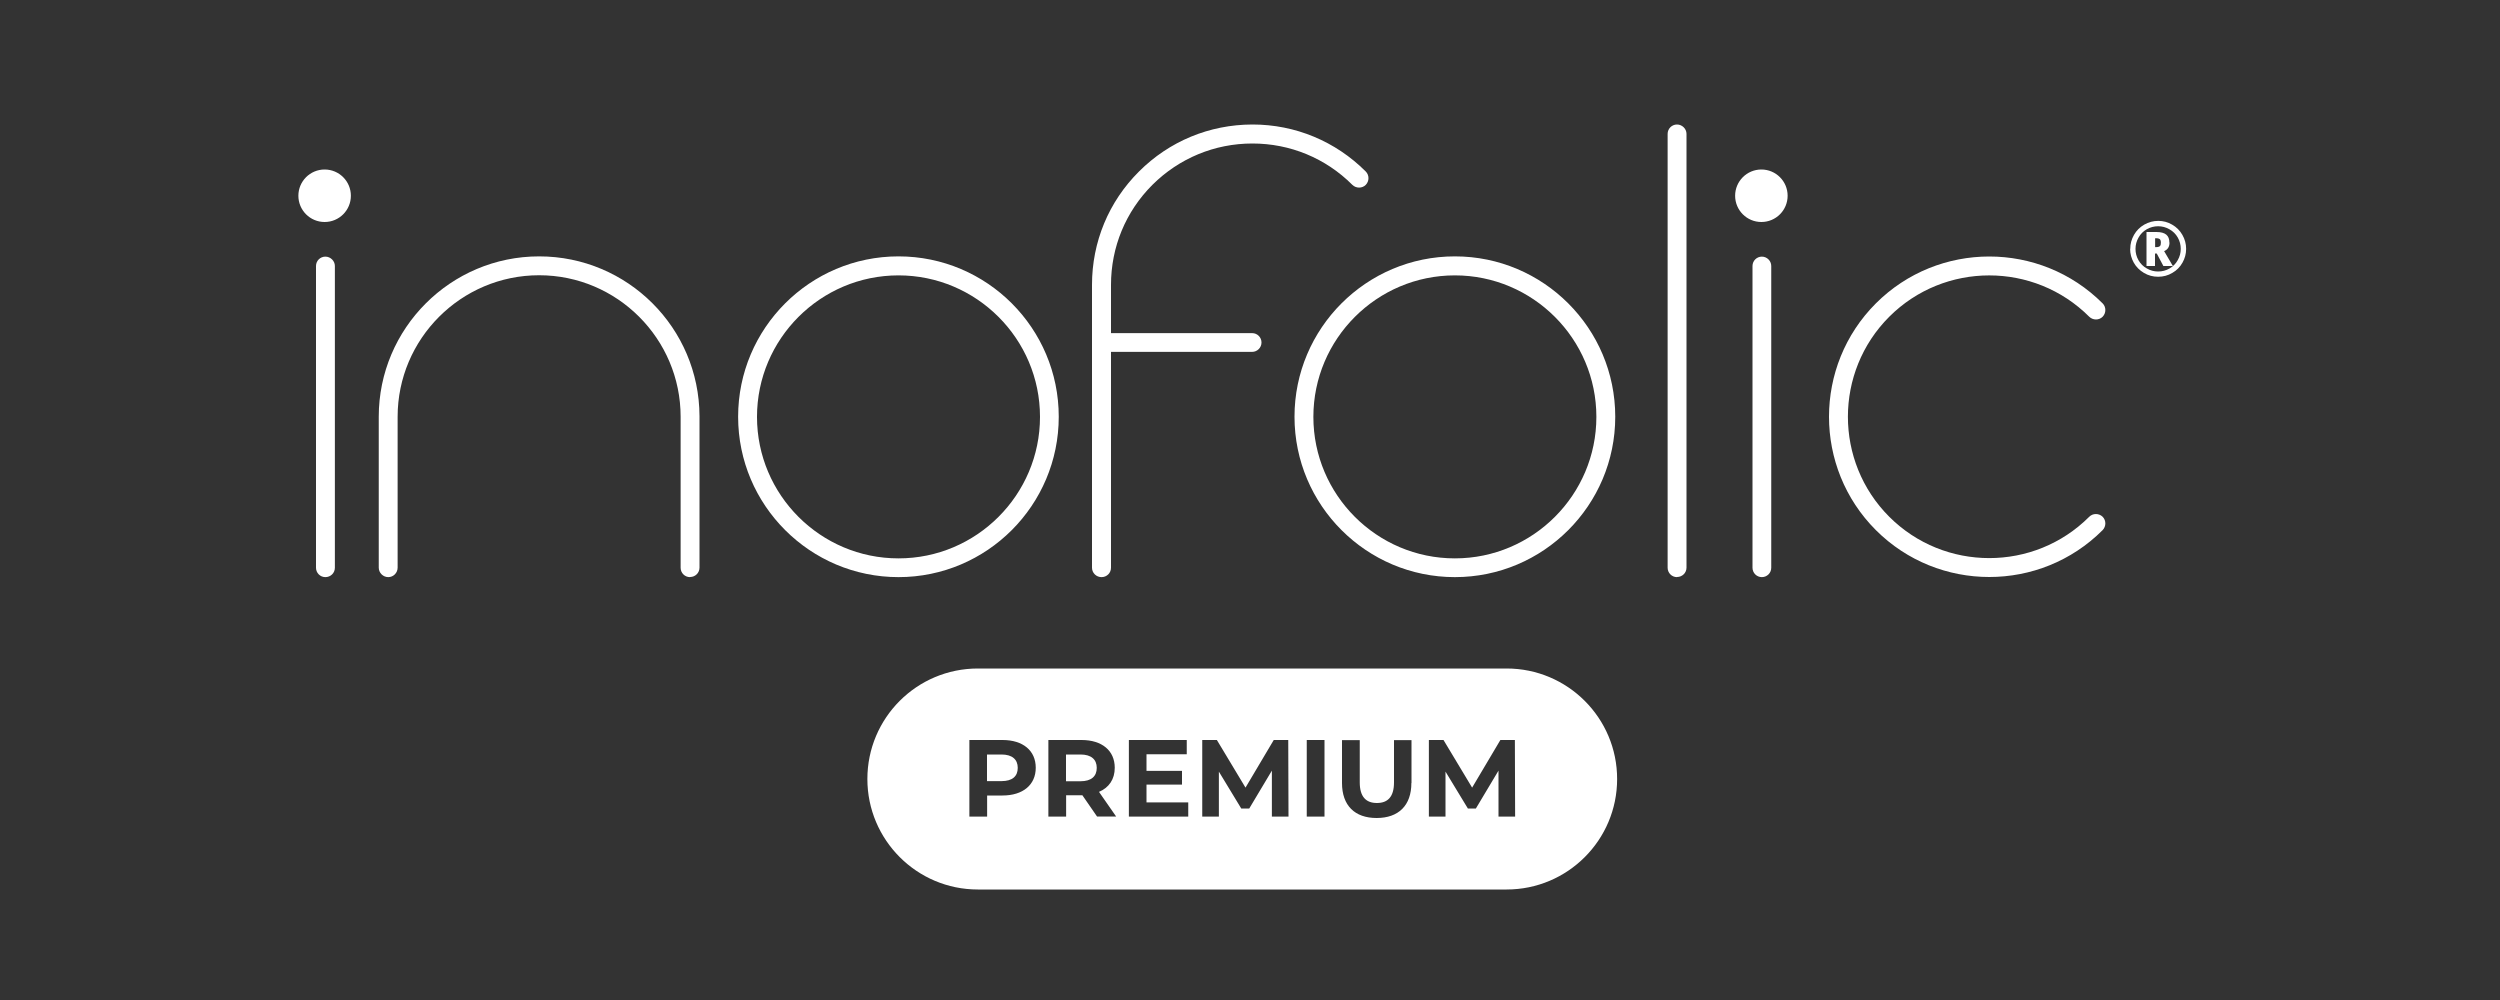 <?xml version="1.0" encoding="UTF-8"?><svg id="a" xmlns="http://www.w3.org/2000/svg" viewBox="0 0 200 80"><rect x="0" y="0" width="200" height="80" fill="#333333" stroke="none"/><defs><style>.b{fill:#fff;}</style></defs><path class="b" d="M71.88,46.17c-7.07,0-12.83-5.75-12.83-12.83s5.75-12.83,12.83-12.83,12.82,5.75,12.82,12.83-5.75,12.83-12.82,12.83M71.88,22.03c-6.24,0-11.32,5.08-11.32,11.32s5.08,11.32,11.32,11.32,11.32-5.08,11.32-11.32-5.08-11.32-11.32-11.32"/><path class="b" d="M26.03,46.17c-.42,0-.75-.34-.75-.75v-24.14c0-.42.34-.75.75-.75s.76.34.76.75v24.14c0,.42-.34.75-.76.75"/><path class="b" d="M55.2,46.17c-.42,0-.75-.34-.75-.75v-12.04s0-.03,0-.04c0-6.24-5.08-11.32-11.32-11.32s-11.32,5.08-11.32,11.32v12.07c0,.42-.34.76-.75.76s-.76-.34-.76-.76v-12.07c0-7.07,5.75-12.83,12.83-12.83s12.81,5.73,12.83,12.79c0,.01,0,.03,0,.04v12.07c0,.42-.34.75-.75.75"/><path class="b" d="M88.12,46.17c-.42,0-.76-.34-.76-.75v-22.63c0-3.43,1.33-6.65,3.76-9.07,2.42-2.42,5.63-3.75,9.06-3.76h.02c3.42,0,6.64,1.34,9.06,3.76.29.29.29.77,0,1.07-.29.29-.77.29-1.07,0-2.14-2.14-4.98-3.31-8-3.31-3.02,0-5.86,1.18-8,3.31-2.14,2.14-3.31,4.98-3.31,8v22.63c0,.42-.34.75-.75.75"/><path class="b" d="M100.17,28.15h-11.98c-.42,0-.76-.34-.76-.75s.34-.75.76-.75h11.98c.42,0,.75.34.75.75s-.34.75-.75.75"/><path class="b" d="M116.39,46.17c-7.07,0-12.83-5.75-12.83-12.83s5.75-12.83,12.83-12.83,12.83,5.75,12.83,12.83-5.75,12.83-12.83,12.83M116.39,22.03c-6.24,0-11.32,5.08-11.32,11.32s5.08,11.32,11.32,11.32,11.32-5.08,11.32-11.32-5.08-11.32-11.32-11.32"/><path class="b" d="M134.16,46.17c-.42,0-.75-.34-.75-.75V10.71c0-.42.34-.75.75-.75s.76.34.76.75v34.7c0,.42-.34.75-.76.75"/><path class="b" d="M140.95,46.17c-.42,0-.75-.34-.75-.75v-24.14c0-.42.34-.75.75-.75s.75.34.75.75v24.14c0,.42-.34.75-.75.75"/><path class="b" d="M159.14,46.16c-3.28,0-6.57-1.25-9.07-3.75-5-5-5-13.14,0-18.14,5-5,13.14-5,18.14,0,.29.29.29.77,0,1.07-.29.29-.77.29-1.07,0-4.41-4.41-11.59-4.41-16,0-4.41,4.41-4.41,11.59,0,16,4.41,4.41,11.59,4.41,16,0,.29-.29.77-.29,1.07,0,.29.29.29.77,0,1.07-2.5,2.5-5.78,3.75-9.07,3.75"/><path class="b" d="M170.42,19.91c0-.4.1-.77.3-1.12.2-.35.47-.62.82-.82.35-.2.72-.3,1.12-.3s.77.1,1.11.3c.35.2.62.47.82.82.2.35.3.72.3,1.12s-.1.76-.29,1.1c-.19.34-.46.62-.81.82-.35.21-.73.31-1.14.31s-.79-.1-1.14-.31c-.35-.21-.62-.48-.81-.82-.19-.34-.29-.71-.29-1.1M170.84,19.91c0,.33.08.63.24.91.16.28.38.5.67.66.28.16.58.24.9.24s.63-.08.91-.24c.28-.16.5-.38.66-.67.16-.28.24-.58.24-.9s-.08-.63-.24-.91c-.16-.28-.38-.5-.67-.66-.28-.16-.58-.24-.9-.24s-.63.08-.91.24c-.28.16-.5.38-.66.67-.16.28-.24.58-.24.9M173.56,19.4c0,.34-.14.57-.43.69l.7,1.19h-.76l-.53-1h-.14v1h-.68v-2.72h.79c.36,0,.62.07.79.21.17.14.25.35.25.63M172.42,19.77h.09c.13,0,.22-.03.28-.08s.08-.15.08-.28-.03-.22-.08-.27c-.06-.05-.15-.08-.29-.08h-.09v.72Z"/><path class="b" d="M28.07,15.66c0,1.16-.94,2.1-2.1,2.1s-2.1-.94-2.1-2.1.94-2.1,2.1-2.1,2.1.94,2.1,2.1"/><path class="b" d="M143.01,15.66c0,1.16-.94,2.1-2.1,2.1s-2.1-.94-2.1-2.1.94-2.1,2.1-2.1,2.1.94,2.1,2.1"/><path class="b" d="M86.44,60.36h-1.16v2.14h1.16c.87,0,1.3-.4,1.3-1.07s-.44-1.07-1.3-1.07Z"/><path class="b" d="M120.53,53.48h-42.3c-4.89,0-8.84,3.96-8.84,8.84s3.96,8.84,8.84,8.84h0s42.3,0,42.3,0h0c4.88,0,8.84-3.96,8.84-8.84s-3.96-8.84-8.84-8.84ZM80.2,63.64h-1.23v1.69h-1.42v-6.13h2.65c1.64,0,2.66.85,2.66,2.22s-1.03,2.22-2.66,2.22ZM87.77,65.33l-1.18-1.71h-1.3v1.71h-1.42v-6.13h2.65c1.64,0,2.66.85,2.66,2.22,0,.92-.46,1.59-1.26,1.93l1.37,1.97h-1.52ZM95.05,65.33h-4.74v-6.13h4.63v1.14h-3.22v1.33h2.84v1.1h-2.84v1.42h3.34v1.14ZM101.75,65.33v-3.68s-1.81,3.03-1.81,3.03h-.64l-1.79-2.95v3.6h-1.33v-6.13h1.17l2.29,3.81,2.26-3.81h1.16l.02,6.13h-1.33ZM105.96,65.33h-1.42v-6.13h1.42v6.13ZM112.91,62.64c0,1.8-1.03,2.8-2.78,2.8s-2.77-1-2.77-2.8v-3.43h1.42v3.38c0,1.16.51,1.65,1.37,1.65s1.37-.48,1.37-1.65v-3.38h1.4v3.43ZM119.88,65.33v-3.68s-1.81,3.03-1.81,3.03h-.64l-1.79-2.95v3.6h-1.33v-6.13h1.17l2.29,3.81,2.26-3.81h1.16l.02,6.13h-1.33Z"/><path class="b" d="M80.12,60.36h-1.16v2.13h1.16c.87,0,1.3-.39,1.3-1.06s-.44-1.07-1.3-1.07Z"/></svg>